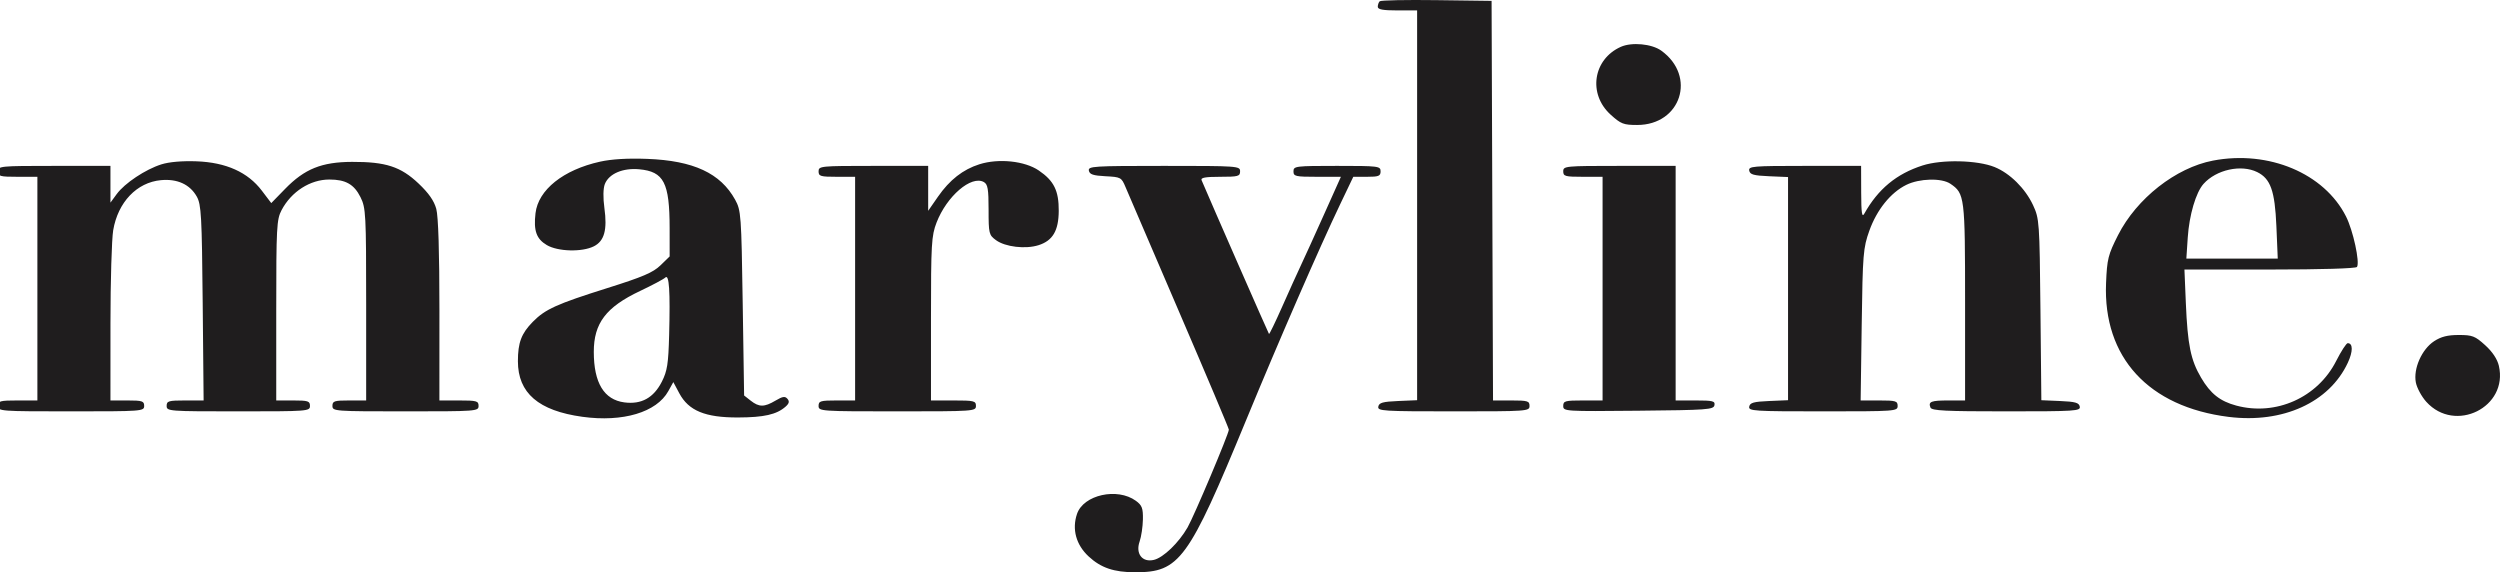 <svg width="1280" height="293" viewBox="0 0 1280 293" fill="none" xmlns="http://www.w3.org/2000/svg">
<path fill-rule="evenodd" clip-rule="evenodd" d="M706.41 0.653C705.866 1.181 705.422 2.45 705.422 3.475C705.422 4.849 708.059 5.337 715.493 5.337H725.564V105.12V204.904L715.867 205.316C707.978 205.653 706.081 206.185 705.691 208.173C705.243 210.452 707.842 210.617 744.163 210.617C782.154 210.617 783.114 210.549 783.114 207.824C783.114 205.317 782.154 205.031 773.77 205.031H764.429L764.059 102.74L763.691 0.449L735.544 0.071C720.065 -0.136 706.954 0.125 706.41 0.653ZM829.873 23.977C815.619 30.335 812.943 48.111 824.646 58.706C829.903 63.465 831.25 63.988 838.236 63.988C860.673 63.988 868.747 38.997 850.539 25.91C845.7 22.432 835.479 21.476 829.873 23.977ZM307.247 82.768C288.391 86.946 275.571 97.189 274.176 109.186C273.139 118.122 274.628 122.32 279.953 125.47C285.624 128.827 297.985 129.157 304.047 126.113C309.421 123.416 310.995 117.689 309.447 106.476C308.725 101.239 308.813 96.452 309.672 94.26C311.746 88.961 318.882 85.888 327.286 86.671C339.915 87.848 342.837 93.514 342.85 116.844L342.859 131.298L338.163 135.856C334.373 139.534 329.122 141.781 310.941 147.501C285.01 155.661 279.159 158.308 272.808 164.76C266.945 170.719 265.167 175.414 265.167 184.943C265.167 201.223 275.713 210.307 298.206 213.403C318.921 216.254 336.157 211.107 342.168 200.272L344.742 195.633L347.813 201.379C352.575 210.296 361.086 213.802 377.839 213.748C391.193 213.705 397.607 212.247 402.2 208.214C404.044 206.592 404.305 205.524 403.175 204.203C401.938 202.756 400.741 202.934 397.066 205.109C391.322 208.508 388.663 208.518 384.382 205.157L380.986 202.49L380.266 155.233C379.577 109.977 379.413 107.735 376.395 102.258C368.902 88.669 355.057 82.24 331.349 81.345C321.407 80.969 313.166 81.455 307.247 82.768ZM1133.04 82.23C1114.02 85.868 1093.96 101.616 1084.44 120.389C1079.35 130.439 1078.81 132.592 1078.3 144.985C1076.73 182.933 1100.03 208.334 1141.11 213.452C1168.78 216.898 1192.6 206.069 1202.08 185.728C1204.78 179.939 1204.76 175.705 1202.03 175.705C1201.32 175.705 1198.66 179.817 1196.11 184.842C1186.61 203.572 1165.23 213.108 1144.96 207.658C1136.64 205.422 1131.77 201.559 1126.96 193.385C1121.64 184.348 1120.07 176.676 1119.15 155.108L1118.43 138.001H1162.18C1188.33 138.001 1206.27 137.466 1206.78 136.671C1208.32 134.253 1204.8 118.047 1201.17 110.847C1190.02 88.731 1161.56 76.776 1133.04 82.23ZM82.617 84.156C74.466 86.728 63.822 93.811 59.755 99.369L56.55 103.748V94.342V84.935H27.775C-0.04 84.935 -1 85.029 -1 87.728C-1 90.256 -0.04 90.521 9.071 90.521H19.142V147.776V205.031H9.071C-0.04 205.031 -1 205.296 -1 207.824C-1 210.546 -0.04 210.617 36.407 210.617C72.855 210.617 73.814 210.546 73.814 207.824C73.814 205.341 72.855 205.031 65.182 205.031H56.55L56.558 165.581C56.563 143.883 57.193 122.419 57.958 117.881C60.38 103.531 70.042 93.389 82.392 92.239C90.796 91.454 97.244 94.413 100.766 100.669C103.035 104.698 103.359 110.555 103.779 155.108L104.251 205.031H94.787C86.284 205.031 85.324 205.315 85.324 207.824C85.324 210.544 86.284 210.617 122.012 210.617C157.741 210.617 158.7 210.544 158.7 207.824C158.7 205.341 157.741 205.031 150.068 205.031H141.435V158.892C141.435 116.286 141.645 112.356 144.173 107.572C149.183 98.091 158.828 91.918 168.632 91.918C176.971 91.918 181.291 94.365 184.576 100.953C187.314 106.441 187.475 109.498 187.475 155.898V205.031H178.843C171.17 205.031 170.21 205.341 170.21 207.824C170.21 210.546 171.17 210.617 207.617 210.617C244.065 210.617 245.025 210.546 245.025 207.824C245.025 205.298 244.065 205.031 234.998 205.031H224.971L224.983 158.952C224.992 129.121 224.423 110.78 223.372 106.934C222.239 102.796 219.481 98.852 214.277 93.93C205.173 85.319 197.493 82.824 180.281 82.882C164.708 82.936 155.959 86.459 145.986 96.696L138.887 103.98L134.046 97.6C126.881 88.156 115.718 83.145 100.61 82.593C93.246 82.324 86.589 82.902 82.617 84.156ZM501.44 84.11C493.027 86.776 486.195 92.126 480.236 100.715L475.223 107.939V96.438V84.935H447.168C420.072 84.935 419.112 85.03 419.112 87.728C419.112 90.235 420.072 90.521 428.464 90.521H437.816V147.776V205.031H428.464C420.072 205.031 419.112 205.317 419.112 207.824C419.112 210.55 420.072 210.617 459.397 210.617C498.722 210.617 499.682 210.55 499.682 207.824C499.682 205.264 498.722 205.031 488.172 205.031H476.662V163.19C476.662 124.909 476.904 120.72 479.511 113.965C484.727 100.439 497.269 89.664 503.691 93.19C505.739 94.312 506.156 96.716 506.156 107.367C506.156 119.588 506.334 120.32 509.949 122.965C514.702 126.444 525.093 127.663 531.766 125.525C539.017 123.203 542.014 118.103 542.074 107.977C542.136 97.659 539.631 92.582 531.865 87.293C524.671 82.392 511.284 80.992 501.44 84.11ZM984.34 84.719C970.977 89.019 961.591 96.783 954.537 109.373C953.318 111.549 952.963 109.157 952.928 98.551L952.885 84.935H924.005C897.276 84.935 895.16 85.117 895.604 87.379C895.994 89.368 897.892 89.9 905.781 90.236L915.478 90.648V147.776V204.904L905.781 205.316C897.892 205.653 895.994 206.185 895.604 208.173C895.157 210.451 897.721 210.617 933.357 210.617C970.629 210.617 971.589 210.547 971.589 207.824C971.589 205.315 970.629 205.031 962.119 205.031H952.648L953.193 166.279C953.702 130.034 953.954 126.92 957.098 118.136C960.952 107.371 967.992 98.629 976.003 94.663C982.739 91.327 994.119 91.042 998.612 94.097C1005.92 99.066 1006.12 100.65 1006.12 154.689V205.031H997.726C988.691 205.031 987.185 205.616 988.387 208.659C989.025 210.271 995.899 210.617 1027.24 210.617C1062.73 210.617 1065.29 210.451 1064.84 208.173C1064.45 206.189 1062.56 205.653 1054.76 205.319L1045.17 204.908L1044.71 158.537C1044.26 113.564 1044.14 111.951 1040.92 105.035C1036.93 96.485 1029.09 88.721 1021.23 85.53C1012.41 81.957 994.174 81.556 984.34 84.719ZM557.499 87.379C557.876 89.298 559.712 89.912 566.045 90.236C573.859 90.637 574.18 90.812 576.285 95.822C577.48 98.667 589.868 127.512 603.813 159.923C617.759 192.334 629.17 219.356 629.173 219.97C629.181 222.055 611.349 264.293 608.019 270.077C603.491 277.94 595.679 285.47 590.822 286.653C584.882 288.1 581.3 283.525 583.477 277.273C584.34 274.79 585.101 269.692 585.167 265.941C585.268 260.163 584.718 258.708 581.565 256.413C572.07 249.499 554.755 253.342 551.438 263.099C548.763 270.965 550.932 278.915 557.39 284.909C563.641 290.711 570.32 292.989 581.116 293C603.94 293.025 608.406 286.91 638.031 215.072C654.962 174.014 675.502 126.879 686.306 104.283L692.887 90.521H699.874C705.901 90.521 706.86 90.137 706.86 87.728C706.86 85.055 705.901 84.935 684.56 84.935C663.219 84.935 662.259 85.055 662.259 87.728C662.259 90.3 663.219 90.521 674.399 90.521H686.539L677.934 109.722C673.202 120.284 667.846 132.066 666.033 135.906C664.219 139.746 659.898 149.298 656.431 157.131C652.962 164.965 649.945 171.202 649.727 170.99C649.432 170.702 620.176 103.975 615.213 92.267C614.661 90.967 617.083 90.521 624.698 90.521C633.964 90.521 634.923 90.259 634.923 87.728C634.923 85.004 633.964 84.935 595.972 84.935C559.651 84.935 557.053 85.1 557.499 87.379ZM800.378 87.728C800.378 90.256 801.338 90.521 810.45 90.521H820.521V147.776V205.031H810.45C801.311 205.031 800.378 205.292 800.378 207.846C800.378 210.609 801.106 210.656 838.846 210.29C874.161 209.949 877.352 209.719 877.797 207.475C878.221 205.334 877.022 205.031 868.104 205.031H857.928V144.983V84.935H829.153C801.338 84.935 800.378 85.029 800.378 87.728ZM1155.67 88.101C1162.53 91.472 1164.74 97.684 1165.51 115.789L1166.21 132.415H1142.81H1119.41L1120.13 121.592C1120.89 110.095 1124.3 98.522 1128.2 94.162C1134.74 86.857 1147.44 84.057 1155.67 88.101ZM342.6 171.516C342.212 186.264 341.633 189.969 338.877 195.398C334.661 203.704 328.415 207.162 319.687 206.027C309.263 204.669 304.039 196.056 304.022 180.199C304.004 165.494 310.26 157.248 327.685 148.997C333.978 146.017 339.805 142.915 340.633 142.104C342.612 140.164 343.196 148.897 342.6 171.516ZM1246.27 174.692C1239.95 178.828 1235.55 188.758 1236.91 195.813C1237.45 198.612 1239.87 203.08 1242.28 205.742C1257.02 222.04 1284.32 208.48 1279.42 187.295C1278.62 183.866 1276.15 180.136 1272.42 176.753C1267.22 172.042 1265.86 171.516 1258.89 171.516C1253.2 171.516 1249.83 172.364 1246.27 174.692Z" fill="#1F1D1E"/>
</svg>
